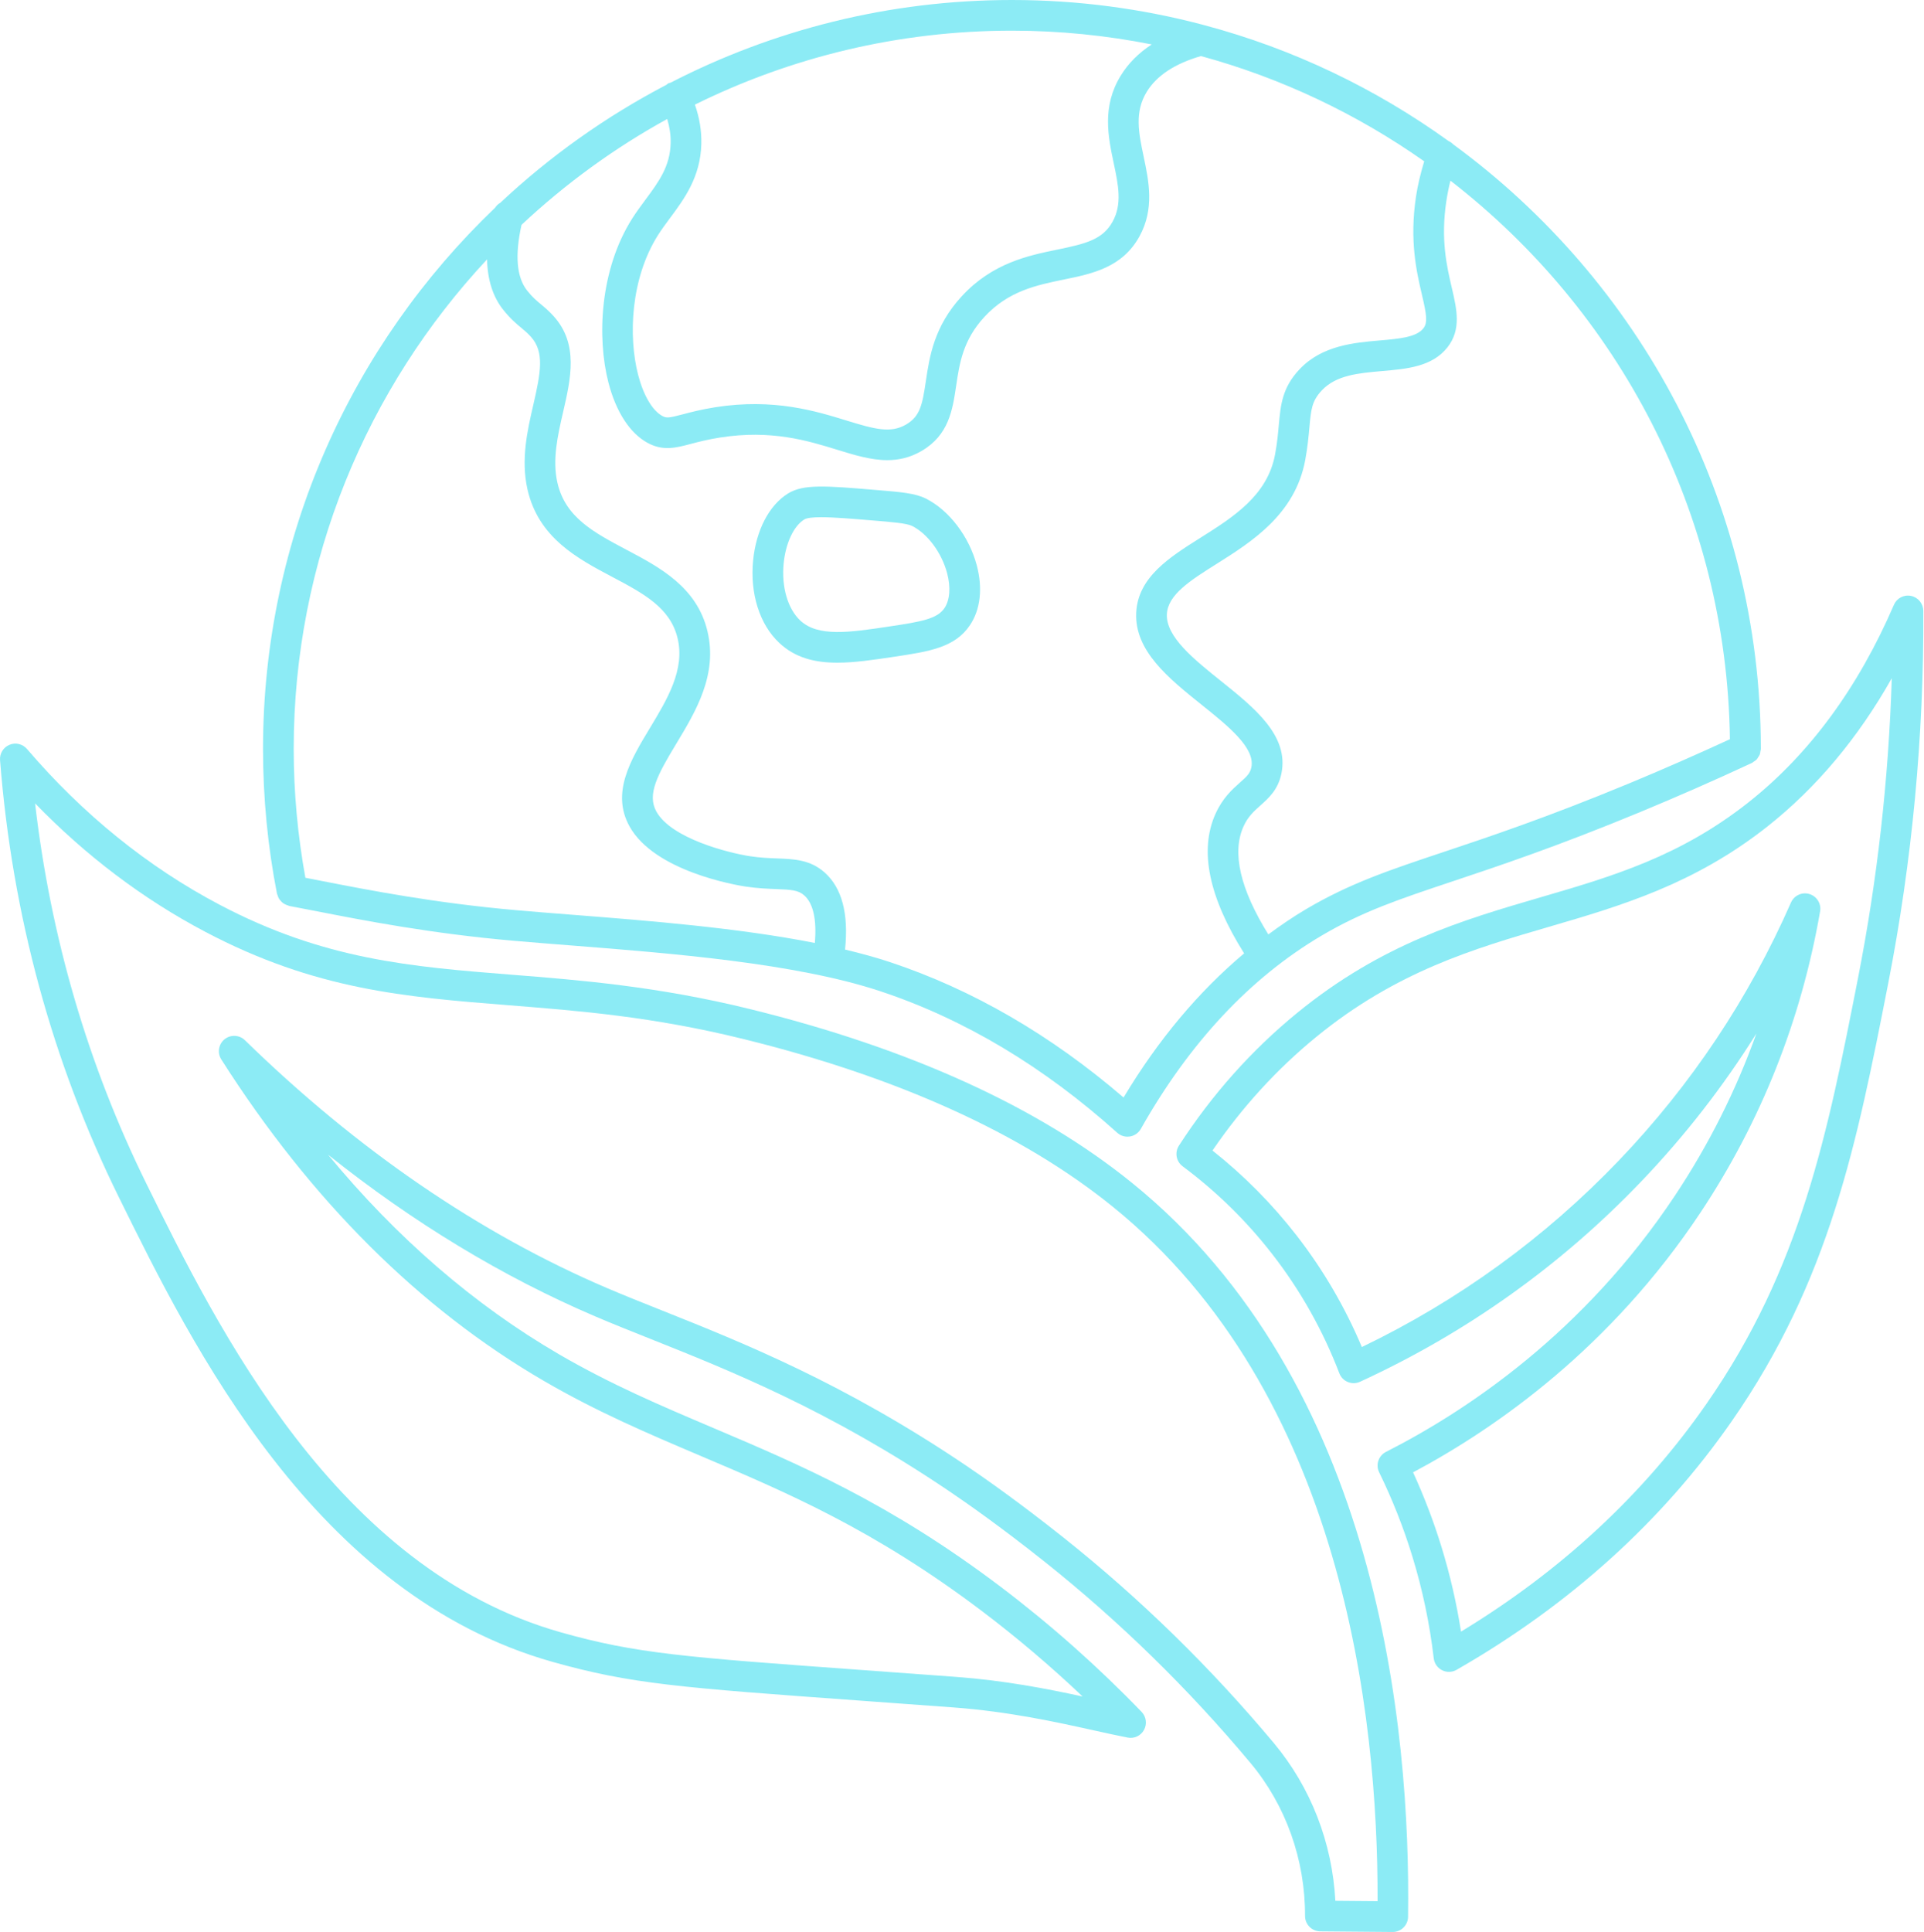 <?xml version="1.0" encoding="UTF-8" standalone="no"?><svg xmlns="http://www.w3.org/2000/svg" xmlns:xlink="http://www.w3.org/1999/xlink" fill="#8cebf5" height="126" preserveAspectRatio="xMidYMid meet" version="1" viewBox="-0.0 0.0 125.5 126.0" width="125.5" zoomAndPan="magnify"><g id="change1_1"><path d="M18.075,58.307c0.006,0.026,0.021,0.048,0.029,0.074c0.028,0.095,0.063,0.185,0.115,0.265 c0.021,0.032,0.05,0.056,0.075,0.086c0.053,0.064,0.108,0.123,0.174,0.172c0.037,0.027,0.077,0.045,0.118,0.067 c0.069,0.037,0.14,0.067,0.217,0.088c0.024,0.006,0.042,0.022,0.067,0.027c0.511,0.095,1.071,0.205,1.681,0.323 c3.179,0.622,7.532,1.473,12.947,1.946c1.183,0.104,2.447,0.203,3.764,0.307c6.526,0.513,14.649,1.15,20.188,2.994 c5.447,1.812,10.637,4.914,15.425,9.22c0.186,0.167,0.424,0.257,0.669,0.257c0.054,0,0.107-0.004,0.162-0.013 c0.299-0.05,0.56-0.231,0.709-0.496c3.17-5.619,7.139-9.861,11.796-12.607c2.682-1.581,5.02-2.361,8.559-3.543 c3.03-1.012,6.801-2.271,12.241-4.523c2.442-1.012,4.875-2.081,7.234-3.179c0.002-0.001,0.003-0.001,0.005-0.002 c0.01-0.005,0.02-0.009,0.03-0.014c0.043-0.02,0.07-0.055,0.109-0.08c0.067-0.043,0.136-0.083,0.191-0.14 c0.044-0.047,0.071-0.103,0.105-0.156c0.035-0.055,0.076-0.104,0.1-0.166c0.028-0.07,0.033-0.146,0.045-0.221 c0.007-0.049,0.029-0.092,0.029-0.143c0-0.011-0.001-0.022-0.001-0.033c0-0.001,0-0.003,0-0.004 c-0.012-16.163-7.92-30.507-20.062-39.395c-0.086-0.092-0.189-0.164-0.309-0.22c-4.747-3.419-10.124-6.011-15.928-7.555 c-0.029-0.007-0.055-0.02-0.085-0.024C74.49,0.566,70.313,0,66.006,0c-8.021,0-15.589,1.955-22.272,5.395 C43.69,5.41,43.644,5.409,43.602,5.43c-0.051,0.025-0.085,0.068-0.13,0.1c-3.963,2.07-7.606,4.665-10.84,7.696 c-0.138,0.077-0.25,0.188-0.339,0.323c-9.315,8.9-15.136,21.429-15.136,35.3c0,3.18,0.307,6.357,0.912,9.445 C18.07,58.299,18.074,58.302,18.075,58.307z M73.289,71.578c-4.738-4.072-9.85-7.038-15.21-8.821 c-0.926-0.308-1.921-0.58-2.958-0.828c0.243-2.333-0.201-4.024-1.333-5.028c-0.938-0.832-1.978-0.872-3.079-0.915 c-0.521-0.02-1.112-0.043-1.788-0.145c-1.364-0.209-5.122-1.141-6.107-2.914c-0.625-1.124,0.084-2.409,1.293-4.413 c1.275-2.113,2.72-4.509,2.038-7.355c-0.689-2.877-3.123-4.164-5.27-5.299c-2.149-1.137-4.005-2.118-4.518-4.389 c-0.339-1.501,0.025-3.084,0.378-4.615c0.499-2.167,1.016-4.408-0.611-6.223c-0.311-0.347-0.591-0.58-0.839-0.787 c-0.3-0.25-0.559-0.466-0.897-0.891c-0.692-0.868-0.81-2.315-0.369-4.291c2.858-2.676,6.046-5.004,9.503-6.903 c0.156,0.53,0.238,1.057,0.224,1.576c-0.038,1.523-0.784,2.529-1.648,3.693c-0.301,0.406-0.6,0.811-0.866,1.231 c-2.114,3.34-2.299,7.775-1.545,10.689c0.493,1.905,1.397,3.302,2.547,3.93c1.009,0.551,1.85,0.33,2.82,0.073 c0.49-0.13,1.101-0.29,1.913-0.418c3.349-0.527,5.731,0.208,7.648,0.799c1.115,0.344,2.193,0.676,3.261,0.676 c0.747,0,1.489-0.162,2.234-0.597c1.782-1.038,2.024-2.673,2.259-4.254c0.218-1.464,0.442-2.978,1.844-4.493 c1.565-1.692,3.395-2.067,5.163-2.431c1.884-0.386,3.832-0.786,4.951-2.82c0.989-1.798,0.609-3.601,0.274-5.191 c-0.329-1.56-0.613-2.906,0.203-4.24c0.653-1.066,1.852-1.841,3.533-2.327c5.283,1.443,10.194,3.79,14.562,6.864 c-0.227,0.757-0.419,1.526-0.537,2.306c-0.433,2.881,0.042,4.914,0.389,6.399c0.302,1.291,0.388,1.814,0.091,2.19 c-0.462,0.582-1.565,0.678-2.844,0.788c-1.677,0.146-3.763,0.326-5.229,1.878c-1.135,1.202-1.235,2.327-1.354,3.631 c-0.05,0.553-0.105,1.179-0.245,1.928c-0.499,2.682-2.726,4.084-4.88,5.44c-1.997,1.258-4.063,2.559-4.176,4.871 c-0.121,2.496,2.114,4.288,4.277,6.021c1.718,1.377,3.494,2.801,3.233,4.073c-0.079,0.387-0.285,0.584-0.744,0.991 c-0.506,0.45-1.135,1.01-1.603,2.058c-1.065,2.384-0.418,5.441,1.875,9.082C78.187,64.673,75.549,67.807,73.289,71.578z M112.84,48.211c-2.159,0.995-4.371,1.968-6.596,2.89c-5.375,2.226-9.108,3.472-12.108,4.474c-3.529,1.178-6.078,2.029-8.941,3.718 c-0.846,0.499-1.662,1.059-2.464,1.648c-1.831-2.954-2.387-5.319-1.625-7.028c0.292-0.655,0.688-1.006,1.105-1.378 c0.543-0.483,1.157-1.03,1.374-2.084c0.507-2.471-1.755-4.283-3.941-6.036c-1.771-1.419-3.603-2.887-3.53-4.363 c0.062-1.272,1.536-2.201,3.243-3.276c2.282-1.437,5.122-3.226,5.781-6.768c0.156-0.841,0.22-1.547,0.271-2.113 c0.107-1.194,0.156-1.739,0.815-2.438c0.943-0.998,2.402-1.124,3.947-1.259c1.594-0.138,3.242-0.28,4.239-1.538 c0.925-1.168,0.616-2.489,0.29-3.888c-0.327-1.401-0.734-3.146-0.358-5.647c0.068-0.451,0.158-0.899,0.268-1.342 C105.539,20.237,112.64,33.402,112.84,48.211z M75.127,2.898c-0.856,0.557-1.535,1.239-2.027,2.043 c-1.232,2.013-0.819,3.97-0.455,5.696c0.302,1.432,0.563,2.668-0.069,3.814c-0.644,1.169-1.732,1.442-3.602,1.826 c-1.883,0.387-4.227,0.867-6.229,3.032c-1.82,1.968-2.116,3.958-2.354,5.558c-0.227,1.529-0.376,2.288-1.286,2.818 c-1.008,0.588-2.028,0.314-3.9-0.262c-2.003-0.618-4.748-1.462-8.548-0.864c-0.914,0.145-1.579,0.319-2.113,0.461 c-0.926,0.245-1.075,0.256-1.351,0.104c-0.64-0.35-1.227-1.35-1.569-2.675c-0.646-2.497-0.495-6.285,1.298-9.118 c0.241-0.381,0.512-0.744,0.783-1.11c0.932-1.255,1.987-2.678,2.042-4.834c0.021-0.854-0.122-1.713-0.419-2.564 C51.569,3.741,58.587,2,66.006,2C69.127,2,72.175,2.313,75.127,2.898z M31.77,16.917c0.032,1.334,0.378,2.438,1.053,3.285 c0.466,0.585,0.846,0.901,1.182,1.181c0.224,0.187,0.416,0.348,0.63,0.586c0.889,0.991,0.637,2.333,0.151,4.438 c-0.384,1.668-0.819,3.559-0.38,5.506c0.715,3.167,3.275,4.521,5.534,5.715c2.028,1.073,3.78,2,4.259,3.998 c0.491,2.049-0.676,3.984-1.806,5.855c-1.253,2.076-2.548,4.224-1.328,6.419c1.631,2.933,6.951,3.826,7.555,3.919 c0.789,0.118,1.467,0.145,2.012,0.166c0.989,0.038,1.442,0.069,1.828,0.412c0.591,0.524,0.821,1.592,0.691,3.102 c-5.023-0.99-10.822-1.447-15.734-1.833c-1.311-0.103-2.569-0.201-3.747-0.305c-5.309-0.465-9.603-1.304-12.738-1.917 c-0.355-0.069-0.69-0.134-1.012-0.197c-0.499-2.755-0.762-5.575-0.762-8.4C19.157,36.517,23.954,25.291,31.77,16.917z" fill="inherit"/><path d="M60.401,32.52c-0.701-0.354-1.634-0.431-3.328-0.57c-3.207-0.268-4.671-0.388-5.677,0.237 c-1.228,0.764-2.076,2.393-2.27,4.358c-0.215,2.17,0.423,4.182,1.703,5.383c1.05,0.984,2.331,1.291,3.787,1.291 c1.131,0,2.367-0.186,3.683-0.382c2.317-0.348,3.992-0.598,4.976-2.074c0.677-1.016,0.833-2.394,0.441-3.882 C63.218,34.996,61.916,33.284,60.401,32.52z M61.611,39.653c-0.472,0.708-1.504,0.891-3.608,1.205 c-2.595,0.391-4.647,0.696-5.805-0.39c-0.818-0.768-1.232-2.195-1.081-3.728c0.129-1.311,0.653-2.432,1.336-2.855c0,0,0,0,0-0.001 c0.177-0.109,0.564-0.152,1.108-0.152c0.82,0,1.998,0.098,3.347,0.21c1.3,0.106,2.238,0.185,2.592,0.362 c1.013,0.511,1.93,1.751,2.282,3.087C62.023,38.305,61.96,39.129,61.611,39.653z" fill="inherit"/><path d="M73.83,77.137c-6.125-4.956-14.505-8.767-24.912-11.328c-6.039-1.485-11.095-1.887-15.557-2.241 c-6.56-0.521-12.225-0.971-19.053-4.571C9.637,56.532,5.415,53.118,1.76,48.848c-0.282-0.328-0.743-0.44-1.143-0.273 c-0.4,0.166-0.648,0.57-0.614,1.002c0.792,10.089,3.4,19.681,7.752,28.508c4.78,9.697,12.779,25.926,28.289,30.301 c5.112,1.442,8.293,1.673,20.127,2.531c1.796,0.13,3.792,0.274,6.026,0.44c3.612,0.269,6.69,0.95,9.163,1.498 c0.803,0.178,1.536,0.34,2.196,0.468c0.431,0.086,0.861-0.121,1.069-0.504s0.144-0.857-0.159-1.172 c-2.836-2.942-5.932-5.689-9.201-8.164c-7.22-5.464-13.083-7.953-18.753-10.36c-3.415-1.45-6.641-2.819-10.014-4.779 c-5.549-3.225-10.606-7.594-15.104-13.041c5.555,4.434,11.388,7.966,17.42,10.545c1.111,0.475,2.308,0.952,3.587,1.462 c5.211,2.077,11.696,4.661,19.507,9.938c1.096,0.74,3.362,2.322,6.229,4.604c4.872,3.877,9.388,8.29,13.423,13.117 c2.312,2.764,3.577,6.311,3.566,9.987c-0.002,0.55,0.441,0.998,0.991,1.003l4.72,0.041c0.003,0,0.006,0,0.009,0 c0.546,0,0.992-0.438,1-0.986C92.018,112.716,89.905,90.143,73.83,77.137z M87.103,123.968c-0.2-3.789-1.604-7.407-4.007-10.282 c-4.122-4.93-8.735-9.438-13.712-13.398c-2.922-2.325-5.236-3.941-6.356-4.698c-7.989-5.396-14.585-8.025-19.886-10.139 c-1.263-0.503-2.444-0.974-3.542-1.443c-8.326-3.559-16.274-8.998-23.625-16.167c-0.364-0.354-0.936-0.38-1.329-0.061 c-0.394,0.32-0.485,0.885-0.213,1.313c5.859,9.204,12.945,16.263,21.062,20.979c3.481,2.023,6.763,3.417,10.236,4.892 c5.559,2.359,11.306,4.8,18.328,10.115c2.283,1.728,4.479,3.592,6.559,5.564c-2.314-0.502-5.076-1.043-8.271-1.28 c-2.235-0.166-4.233-0.311-6.029-0.441c-11.675-0.847-14.813-1.074-19.729-2.462c-14.652-4.133-22.405-19.861-27.039-29.261 c-3.809-7.727-6.246-16.057-7.262-24.804c3.325,3.429,7.044,6.237,11.089,8.371c7.192,3.793,13.048,4.258,19.828,4.796 c4.6,0.365,9.355,0.742,15.243,2.19c10.113,2.489,18.23,6.17,24.126,10.939c14.999,12.135,17.321,33.177,17.283,45.3 L87.103,123.968z" fill="inherit"/><path d="M124.655,38.864c-0.47-0.097-0.931,0.15-1.118,0.583c-2.34,5.424-5.534,9.76-9.493,12.886 c-4.477,3.537-8.895,4.827-13.572,6.193c-5.082,1.484-10.337,3.019-15.875,7.547c-2.969,2.428-5.559,5.336-7.698,8.645 c-0.286,0.442-0.18,1.03,0.242,1.345c2.206,1.643,4.177,3.575,5.858,5.743c1.827,2.354,3.296,4.965,4.365,7.759 c0.099,0.258,0.3,0.464,0.556,0.568c0.255,0.105,0.543,0.099,0.796-0.018c6.918-3.179,13.088-7.572,18.338-13.059 c2.84-2.968,5.352-6.197,7.515-9.656c-1.333,3.72-3.108,7.256-5.313,10.574c-5.919,8.908-13.518,14.007-18.851,16.716 c-0.487,0.247-0.686,0.84-0.445,1.331c0.863,1.765,1.591,3.607,2.164,5.479c0.664,2.161,1.134,4.4,1.397,6.653 c0.039,0.334,0.243,0.625,0.543,0.776c0.142,0.072,0.296,0.107,0.45,0.107c0.172,0,0.344-0.044,0.497-0.133 c7.363-4.219,13.401-9.674,17.947-16.212c6.413-9.224,8.168-18.165,10.201-28.521c1.565-7.975,2.338-16.162,2.296-24.333 C125.451,39.365,125.117,38.958,124.655,38.864z M121.196,63.789c-1.989,10.132-3.707,18.882-9.881,27.761 c-4.108,5.91-9.491,10.904-16.015,14.862c-0.291-1.862-0.715-3.706-1.266-5.499c-0.509-1.66-1.134-3.301-1.861-4.889 c5.481-2.918,12.9-8.144,18.747-16.942c3.947-5.941,6.572-12.551,7.803-19.646c0.086-0.498-0.213-0.982-0.697-1.128 c-0.482-0.148-1.001,0.092-1.204,0.555c-2.74,6.242-6.513,11.897-11.214,16.811c-4.833,5.051-10.474,9.145-16.777,12.178 c-1.096-2.603-2.523-5.044-4.252-7.272c-1.599-2.061-3.442-3.922-5.491-5.543c1.923-2.817,4.198-5.309,6.774-7.414 c5.224-4.271,10.28-5.748,15.17-7.176c4.655-1.359,9.47-2.766,14.252-6.543c3.19-2.521,5.909-5.762,8.114-9.669 C123.194,50.81,122.455,57.368,121.196,63.789z" fill="inherit"/></g></svg>